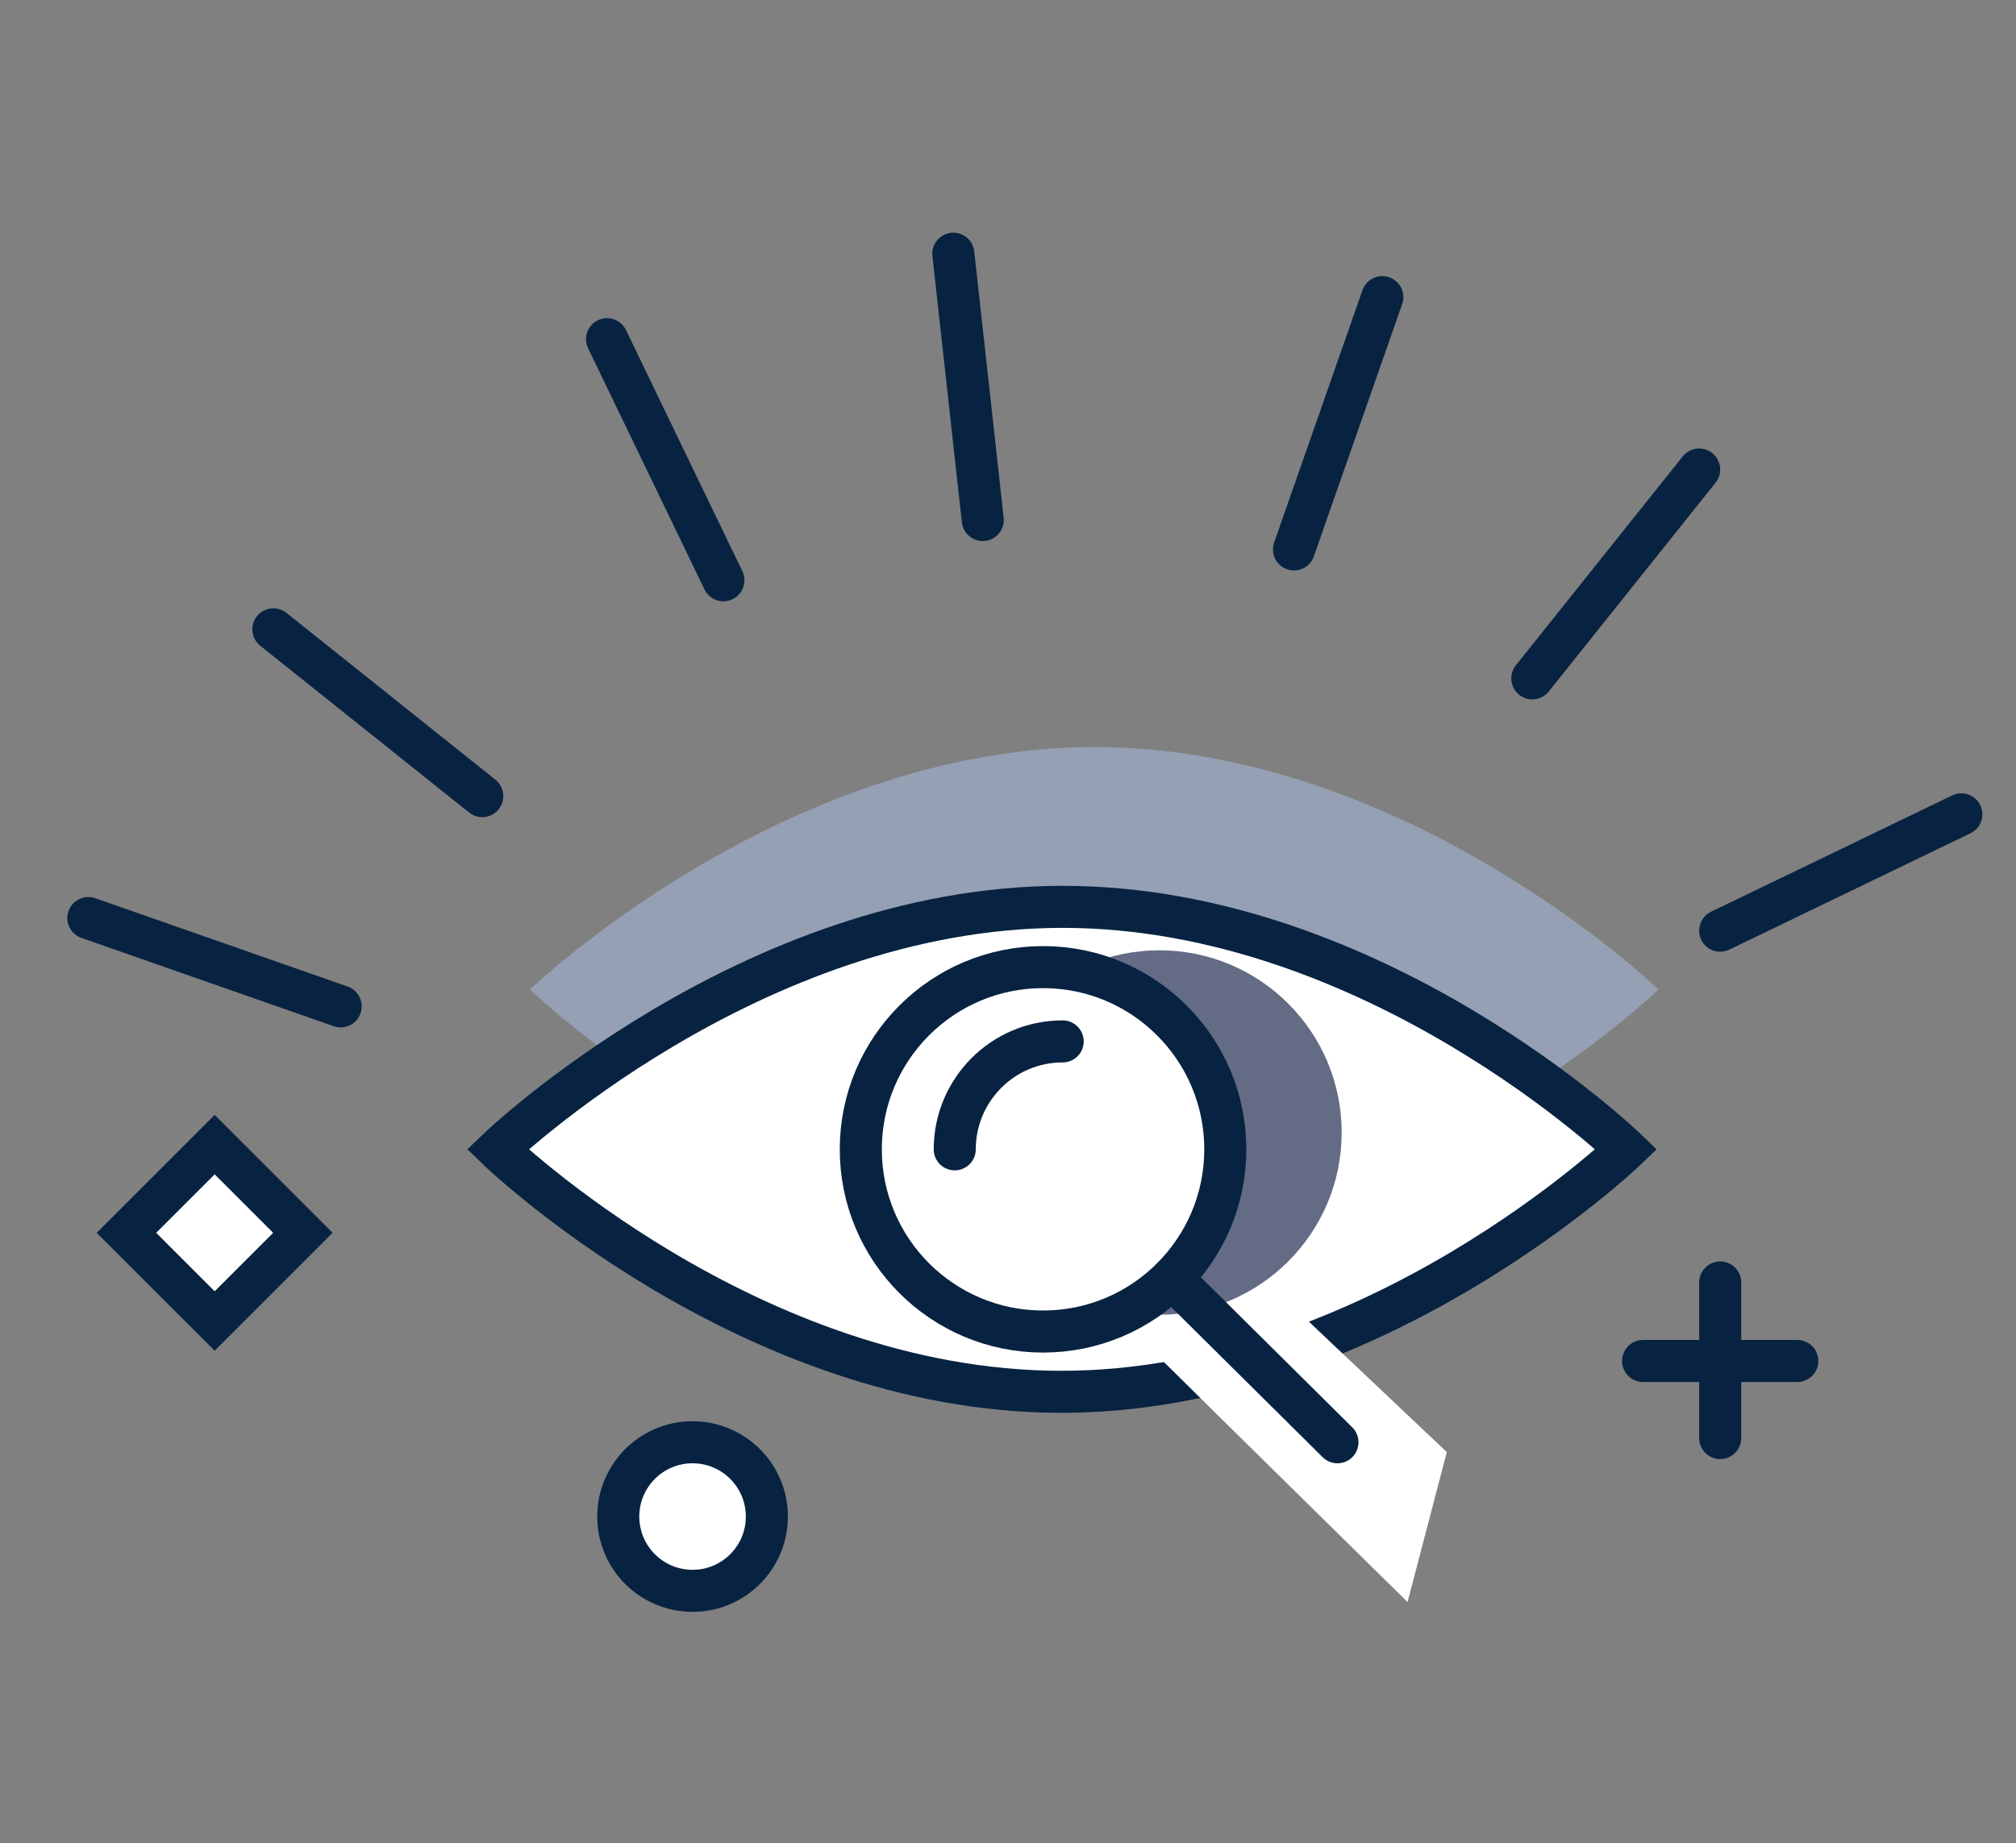 <?xml version="1.0" encoding="utf-8"?>
<!-- Generator: Adobe Illustrator 22.0.0, SVG Export Plug-In . SVG Version: 6.00 Build 0)  -->
<svg version="1.1" id="Layer_1" xmlns="http://www.w3.org/2000/svg" xmlns:xlink="http://www.w3.org/1999/xlink" x="0px" y="0px"
	 viewBox="0 0 143.8 131.5" style="enable-background:new 0 0 143.8 131.5;" xml:space="preserve">
<rect x="0" y="0" width="143.8" height="131.5" fill="#808080" stroke="none"/>
<style type="text/css">
	.st0{fill:#95A0B4;}
	.st1{fill:#FFFFFF;stroke:#082341;stroke-width:3;stroke-linecap:round;stroke-miterlimit:10;}
	.st2{fill:#FFFFFF;}
	.st3{fill:#636C84;}
</style>
<path class="st0" d="M118.3,70.6c0,0-18,17.3-40.3,17.3S37.8,70.6,37.8,70.6s18-17.3,40.3-17.3S118.3,70.6,118.3,70.6z"/>
<g>
	<line class="st1" x1="122.7" y1="91.5" x2="122.7" y2="102.6"/>
	<line class="st1" x1="128.2" y1="97.1" x2="117.2" y2="97.1"/>
</g>
<circle class="st1" cx="49.4" cy="108.2" r="5.3"/>
<rect x="10.9" y="83.5" transform="matrix(-0.707 0.707 -0.707 -0.707 88.345 139.285)" class="st1" width="8.9" height="8.9"/>
<path class="st1" d="M116,82c0,0-18,17.3-40.3,17.3S35.5,82,35.5,82s18-17.3,40.3-17.3S116,82,116,82z"/>
<path class="st2" d="M75.8,90c0.5,0.6,24.6,24.3,24.6,24.3l2.8-10.7L81.1,82.7L75.8,90z"/>
<circle class="st3" cx="82.7" cy="80.8" r="13"/>
<circle class="st1" cx="74.4" cy="82" r="13"/>
<path class="st1" d="M68.1,82c0-4.2,3.4-7.7,7.7-7.7"/>
<line class="st1" x1="83.6" y1="91.2" x2="95.4" y2="102.9"/>
<g>
	<g>
		<line class="st1" x1="98.6" y1="21.2" x2="92.3" y2="39.2"/>
		<line class="st1" x1="24.3" y1="71.8" x2="6.3" y2="65.5"/>
		<line class="st1" x1="139.9" y1="58.1" x2="122.7" y2="66.4"/>
		<line class="st1" x1="51.6" y1="41.4" x2="43.3" y2="24.2"/>
	</g>
	<line class="st1" x1="68" y1="18.1" x2="70.1" y2="37.1"/>
	<line class="st1" x1="121.2" y1="33.5" x2="109.3" y2="48.4"/>
	<line class="st1" x1="34.4" y1="56.8" x2="19.5" y2="44.9"/>
</g>
</svg>
